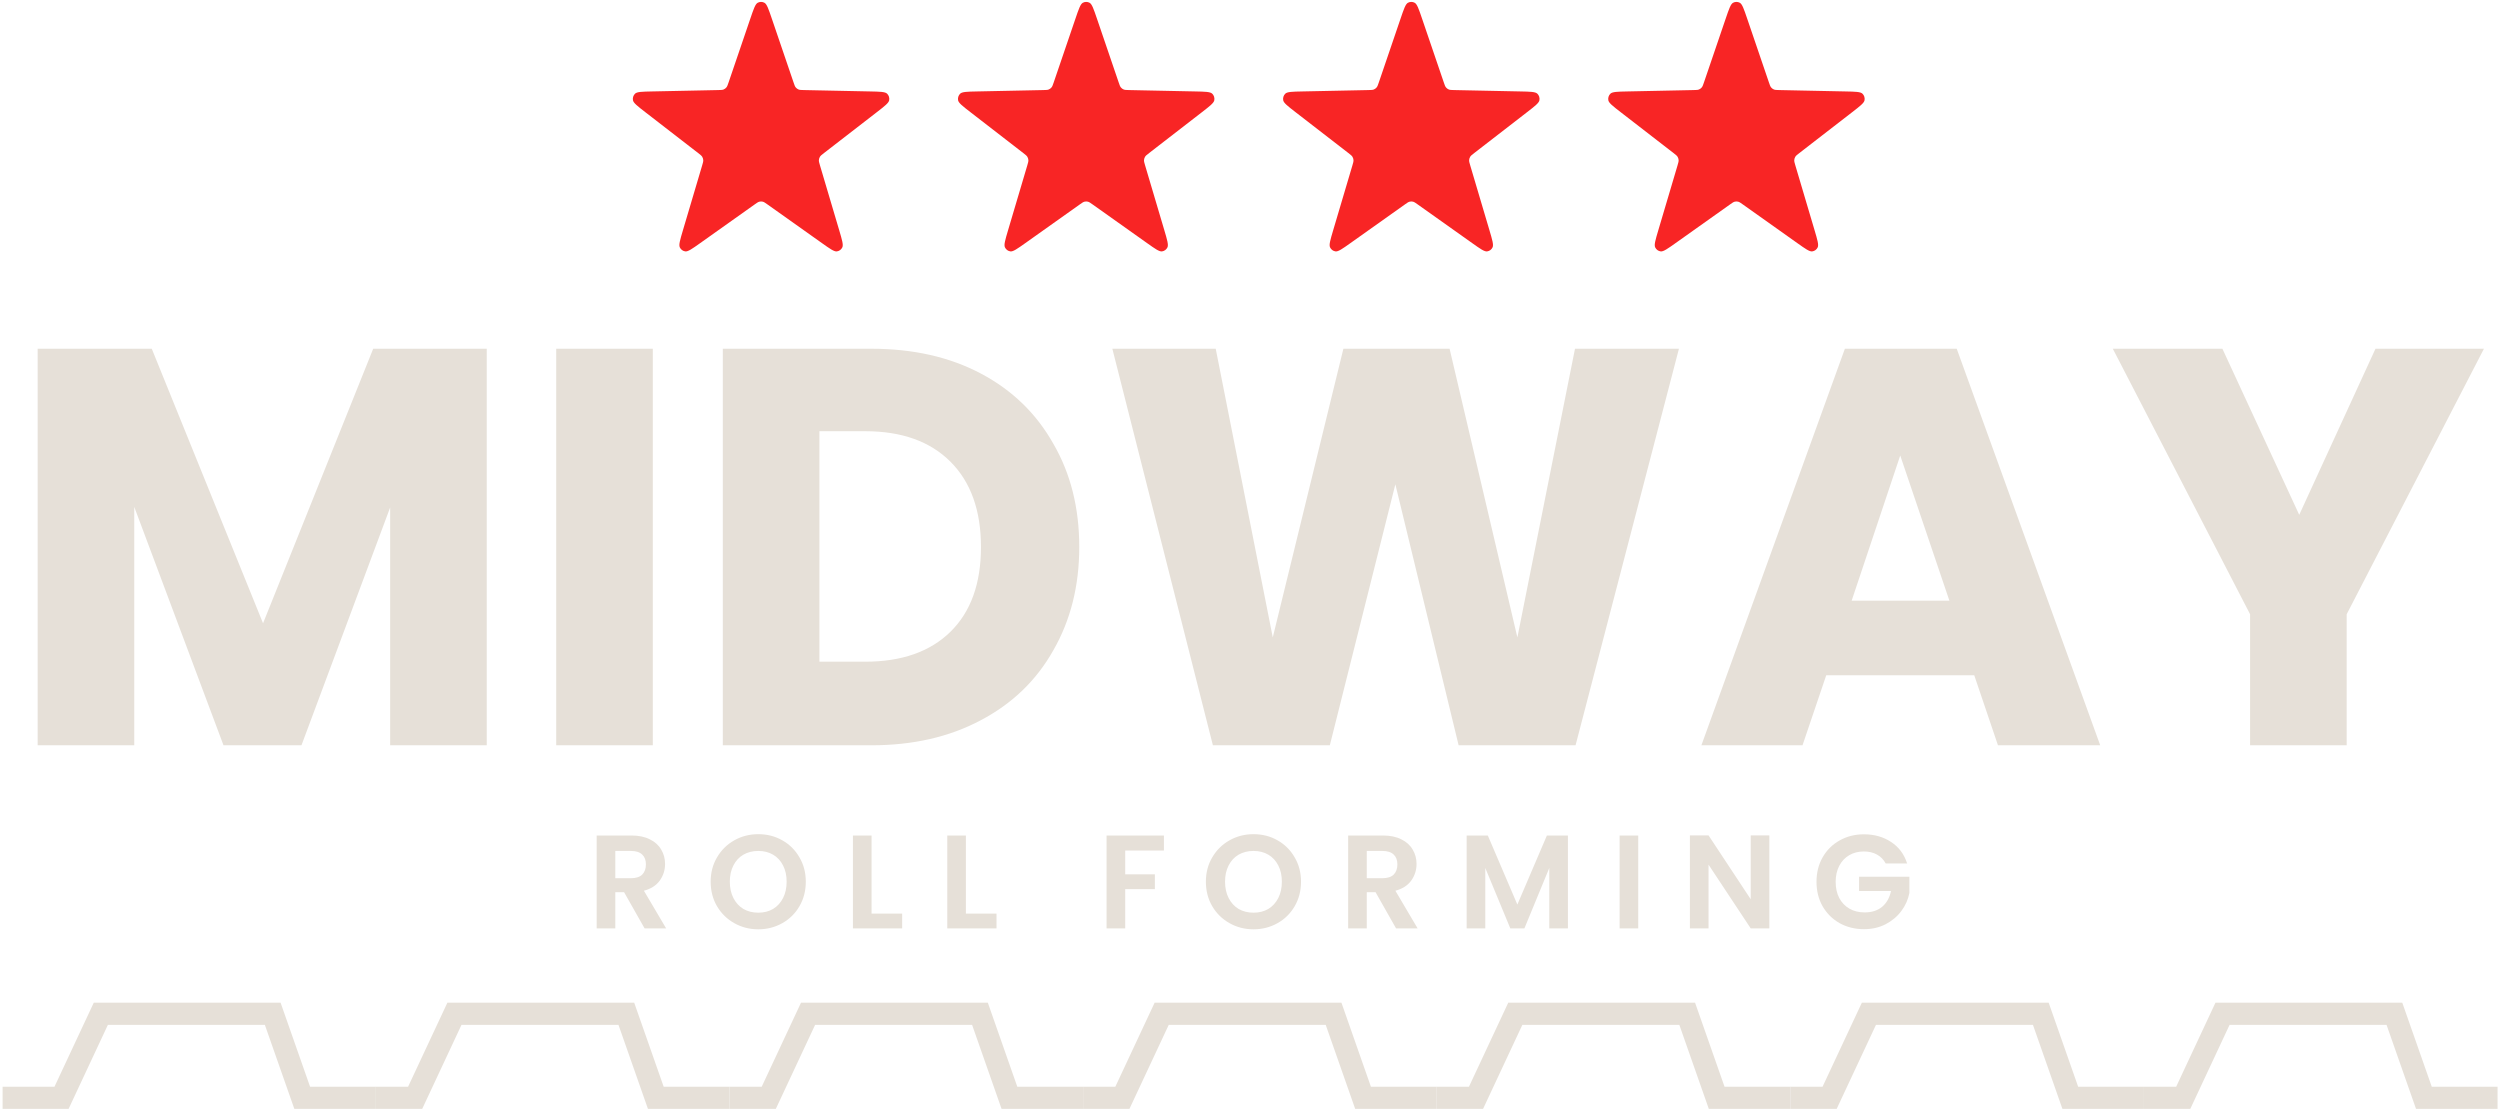 <svg xmlns="http://www.w3.org/2000/svg" width="679" height="302" viewBox="0 0 679 302" fill="none"><path d="M203.795 5.041C204.687 2.423 205.133 1.114 205.792 0.751C206.363 0.437 207.05 0.437 207.621 0.751C208.281 1.114 208.727 2.423 209.619 5.041L215.516 22.35C215.77 23.095 215.896 23.468 216.125 23.745C216.327 23.99 216.585 24.181 216.876 24.301C217.205 24.438 217.592 24.446 218.365 24.462L236.321 24.835C239.038 24.892 240.396 24.92 240.938 25.448C241.407 25.904 241.619 26.571 241.503 27.222C241.369 27.974 240.286 28.811 238.121 30.486L223.809 41.557C223.193 42.034 222.885 42.272 222.697 42.579C222.531 42.851 222.432 43.16 222.41 43.48C222.385 43.841 222.497 44.219 222.721 44.974L227.922 62.514C228.708 65.167 229.102 66.493 228.777 67.182C228.496 67.778 227.94 68.191 227.297 68.279C226.555 68.381 225.44 67.589 223.21 66.006L208.468 55.54C207.833 55.089 207.516 54.864 207.171 54.776C206.866 54.699 206.547 54.699 206.243 54.776C205.898 54.864 205.58 55.089 204.946 55.54L190.204 66.006C187.974 67.589 186.859 68.381 186.116 68.279C185.473 68.191 184.917 67.778 184.636 67.182C184.312 66.493 184.705 65.167 185.492 62.514L190.693 44.974C190.917 44.219 191.029 43.841 191.004 43.48C190.981 43.16 190.883 42.851 190.717 42.579C190.529 42.272 190.221 42.034 189.605 41.557L175.292 30.486C173.128 28.811 172.045 27.974 171.911 27.222C171.794 26.571 172.007 25.904 172.476 25.448C173.018 24.92 174.376 24.892 177.092 24.835L195.049 24.462C195.822 24.446 196.208 24.438 196.538 24.301C196.829 24.181 197.086 23.99 197.288 23.745C197.517 23.468 197.644 23.095 197.898 22.35L203.795 5.041Z" fill="#F82525"></path><path d="M292.099 5.041C292.991 2.423 293.437 1.114 294.097 0.751C294.667 0.437 295.354 0.437 295.926 0.751C296.585 1.114 297.031 2.423 297.923 5.041L303.82 22.35C304.074 23.095 304.201 23.468 304.43 23.745C304.631 23.99 304.889 24.181 305.18 24.301C305.509 24.438 305.896 24.446 306.669 24.462L324.625 24.835C327.342 24.892 328.7 24.92 329.242 25.448C329.711 25.904 329.923 26.571 329.807 27.222C329.673 27.974 328.59 28.811 326.425 30.486L312.113 41.557C311.497 42.034 311.189 42.272 311.001 42.579C310.835 42.851 310.737 43.16 310.714 43.48C310.689 43.841 310.801 44.219 311.025 44.974L316.226 62.514C317.012 65.167 317.406 66.493 317.081 67.182C316.8 67.778 316.244 68.191 315.602 68.279C314.859 68.381 313.744 67.589 311.514 66.006L296.772 55.54C296.137 55.089 295.82 54.864 295.475 54.776C295.17 54.699 294.852 54.699 294.547 54.776C294.202 54.864 293.885 55.089 293.25 55.54L278.508 66.006C276.278 67.589 275.163 68.381 274.42 68.279C273.778 68.191 273.222 67.778 272.941 67.182C272.616 66.493 273.009 65.167 273.796 62.514L278.997 44.974C279.221 44.219 279.333 43.841 279.308 43.48C279.285 43.16 279.187 42.851 279.021 42.579C278.833 42.272 278.525 42.034 277.909 41.557L263.597 30.486C261.432 28.811 260.349 27.974 260.215 27.222C260.099 26.571 260.311 25.904 260.78 25.448C261.322 24.92 262.68 24.892 265.396 24.835L283.353 24.462C284.126 24.446 284.513 24.438 284.842 24.301C285.133 24.181 285.391 23.99 285.593 23.745C285.821 23.468 285.948 23.095 286.202 22.35L292.099 5.041Z" fill="#F82525"></path><path d="M380.4 5.041C381.292 2.423 381.738 1.114 382.398 0.751C382.969 0.437 383.656 0.437 384.227 0.751C384.886 1.114 385.332 2.423 386.224 5.041L392.121 22.35C392.375 23.095 392.502 23.468 392.731 23.745C392.933 23.99 393.19 24.181 393.481 24.301C393.811 24.438 394.197 24.446 394.97 24.462L412.927 24.835C415.643 24.892 417.001 24.92 417.543 25.448C418.012 25.904 418.225 26.571 418.108 27.222C417.974 27.974 416.892 28.811 414.727 30.486L400.414 41.557C399.798 42.034 399.49 42.272 399.302 42.579C399.136 42.851 399.038 43.16 399.016 43.48C398.99 43.841 399.102 44.219 399.326 44.974L404.527 62.514C405.314 65.167 405.707 66.493 405.383 67.182C405.102 67.778 404.546 68.191 403.903 68.279C403.16 68.381 402.046 67.589 399.815 66.006L385.073 55.54C384.438 55.089 384.121 54.864 383.776 54.776C383.472 54.699 383.153 54.699 382.848 54.776C382.503 54.864 382.186 55.089 381.551 55.54L366.809 66.006C364.579 67.589 363.464 68.381 362.722 68.279C362.079 68.191 361.523 67.778 361.242 67.182C360.917 66.493 361.311 65.167 362.097 62.514L367.298 44.974C367.522 44.219 367.634 43.841 367.609 43.48C367.587 43.16 367.488 42.851 367.322 42.579C367.134 42.272 366.826 42.034 366.21 41.557L351.898 30.486C349.733 28.811 348.651 27.974 348.516 27.222C348.4 26.571 348.612 25.904 349.081 25.448C349.623 24.92 350.981 24.892 353.698 24.835L371.654 24.462C372.427 24.446 372.814 24.438 373.143 24.301C373.434 24.181 373.692 23.99 373.894 23.745C374.123 23.468 374.25 23.095 374.503 22.35L380.4 5.041Z" fill="#F82525"></path><path d="M468.704 5.041C469.597 2.423 470.042 1.114 470.702 0.751C471.273 0.437 471.96 0.437 472.531 0.751C473.19 1.114 473.636 2.423 474.528 5.041L480.425 22.35C480.679 23.095 480.806 23.468 481.035 23.745C481.237 23.99 481.495 24.181 481.786 24.301C482.115 24.438 482.501 24.446 483.274 24.462L501.231 24.835C503.947 24.892 505.305 24.92 505.847 25.448C506.316 25.904 506.529 26.571 506.412 27.222C506.278 27.974 505.196 28.811 503.031 30.486L488.719 41.557C488.102 42.034 487.794 42.272 487.606 42.579C487.44 42.851 487.342 43.16 487.32 43.48C487.295 43.841 487.406 44.219 487.63 44.974L492.831 62.514C493.618 65.167 494.011 66.493 493.687 67.182C493.406 67.778 492.85 68.191 492.207 68.279C491.465 68.381 490.35 67.589 488.12 66.006L473.377 55.54C472.743 55.089 472.425 54.864 472.081 54.776C471.776 54.699 471.457 54.699 471.153 54.776C470.808 54.864 470.49 55.089 469.855 55.54L455.113 66.006C452.883 67.589 451.768 68.381 451.026 68.279C450.383 68.191 449.827 67.778 449.546 67.182C449.222 66.493 449.615 65.167 450.402 62.514L455.603 44.974C455.826 44.219 455.938 43.841 455.913 43.48C455.891 43.16 455.792 42.851 455.626 42.579C455.439 42.272 455.13 42.034 454.514 41.557L440.202 30.486C438.037 28.811 436.955 27.974 436.82 27.222C436.704 26.571 436.916 25.904 437.386 25.448C437.927 24.92 439.286 24.892 442.002 24.835L459.958 24.462C460.731 24.446 461.118 24.438 461.447 24.301C461.738 24.181 461.996 23.99 462.198 23.745C462.427 23.468 462.554 23.095 462.808 22.35L468.704 5.041Z" fill="#F82525"></path><path d="M132.201 94.717V202.422H105.965V137.83L81.877 202.422H60.704L36.463 137.676V202.422H10.227V94.717H41.219L71.444 169.282L101.362 94.717H132.201ZM177.303 94.717V202.422H151.067V94.717H177.303ZM236.667 94.717C248.02 94.717 257.942 96.967 266.431 101.468C274.921 105.968 281.467 112.31 286.07 120.492C290.775 128.573 293.128 137.932 293.128 148.569C293.128 159.105 290.775 168.464 286.07 176.646C281.467 184.829 274.87 191.171 266.278 195.671C257.788 200.172 247.918 202.422 236.667 202.422H196.316V94.717H236.667ZM234.979 179.715C244.901 179.715 252.623 177.004 258.146 171.583C263.67 166.162 266.431 158.491 266.431 148.569C266.431 138.648 263.67 130.925 258.146 125.402C252.623 119.879 244.901 117.117 234.979 117.117H222.552V179.715H234.979ZM455.999 94.717L427.922 202.422H396.163L378.979 131.539L361.181 202.422H329.422L302.113 94.717H330.189L345.685 173.118L364.864 94.717H393.708L412.119 173.118L427.768 94.717H455.999ZM536.203 183.397H496.006L489.562 202.422H462.099L501.069 94.717H531.447L570.417 202.422H542.647L536.203 183.397ZM529.453 163.145L516.104 123.714L502.91 163.145H529.453ZM674.64 94.717L637.358 166.827V202.422H611.122V166.827L573.839 94.717H603.604L624.47 139.824L645.182 94.717H674.64Z" fill="#E6E0D8"></path><path d="M175.067 252.148L169.501 242.318H167.116V252.148H162.056V226.922H171.525C173.477 226.922 175.139 227.272 176.513 227.971C177.886 228.645 178.91 229.573 179.585 230.753C180.283 231.91 180.633 233.211 180.633 234.657C180.633 236.319 180.151 237.825 179.187 239.174C178.223 240.499 176.79 241.415 174.886 241.921L180.922 252.148H175.067ZM167.116 238.524H171.345C172.718 238.524 173.742 238.198 174.416 237.548C175.091 236.873 175.428 235.946 175.428 234.765C175.428 233.608 175.091 232.717 174.416 232.091C173.742 231.44 172.718 231.115 171.345 231.115H167.116V238.524ZM205.953 252.401C203.592 252.401 201.424 251.847 199.448 250.739C197.472 249.631 195.906 248.101 194.75 246.149C193.593 244.173 193.015 241.945 193.015 239.463C193.015 237.006 193.593 234.801 194.75 232.85C195.906 230.874 197.472 229.332 199.448 228.224C201.424 227.115 203.592 226.561 205.953 226.561C208.339 226.561 210.507 227.115 212.459 228.224C214.434 229.332 215.988 230.874 217.121 232.85C218.277 234.801 218.855 237.006 218.855 239.463C218.855 241.945 218.277 244.173 217.121 246.149C215.988 248.101 214.434 249.631 212.459 250.739C210.483 251.847 208.315 252.401 205.953 252.401ZM205.953 247.884C207.471 247.884 208.808 247.547 209.965 246.872C211.121 246.173 212.025 245.185 212.676 243.908C213.326 242.631 213.651 241.15 213.651 239.463C213.651 237.777 213.326 236.307 212.676 235.054C212.025 233.777 211.121 232.801 209.965 232.127C208.808 231.452 207.471 231.115 205.953 231.115C204.436 231.115 203.086 231.452 201.906 232.127C200.749 232.801 199.846 233.777 199.195 235.054C198.545 236.307 198.219 237.777 198.219 239.463C198.219 241.15 198.545 242.631 199.195 243.908C199.846 245.185 200.749 246.173 201.906 246.872C203.086 247.547 204.436 247.884 205.953 247.884ZM236.714 248.137H245.027V252.148H231.655V226.922H236.714V248.137ZM262.337 248.137H270.65V252.148H257.278V226.922H262.337V248.137ZM316.124 226.922V231.006H305.607V237.475H313.666V241.487H305.607V252.148H300.547V226.922H316.124ZM340.456 252.401C338.095 252.401 335.927 251.847 333.951 250.739C331.975 249.631 330.409 248.101 329.253 246.149C328.096 244.173 327.518 241.945 327.518 239.463C327.518 237.006 328.096 234.801 329.253 232.85C330.409 230.874 331.975 229.332 333.951 228.224C335.927 227.115 338.095 226.561 340.456 226.561C342.841 226.561 345.01 227.115 346.961 228.224C348.937 229.332 350.491 230.874 351.623 232.85C352.78 234.801 353.358 237.006 353.358 239.463C353.358 241.945 352.78 244.173 351.623 246.149C350.491 248.101 348.937 249.631 346.961 250.739C344.986 251.847 342.817 252.401 340.456 252.401ZM340.456 247.884C341.974 247.884 343.311 247.547 344.468 246.872C345.624 246.173 346.528 245.185 347.178 243.908C347.829 242.631 348.154 241.15 348.154 239.463C348.154 237.777 347.829 236.307 347.178 235.054C346.528 233.777 345.624 232.801 344.468 232.127C343.311 231.452 341.974 231.115 340.456 231.115C338.938 231.115 337.589 231.452 336.408 232.127C335.252 232.801 334.348 233.777 333.698 235.054C333.047 236.307 332.722 237.777 332.722 239.463C332.722 241.15 333.047 242.631 333.698 243.908C334.348 245.185 335.252 246.173 336.408 246.872C337.589 247.547 338.938 247.884 340.456 247.884ZM379.168 252.148L373.602 242.318H371.217V252.148H366.158V226.922H375.626C377.578 226.922 379.24 227.272 380.614 227.971C381.987 228.645 383.011 229.573 383.686 230.753C384.384 231.91 384.734 233.211 384.734 234.657C384.734 236.319 384.252 237.825 383.288 239.174C382.324 240.499 380.891 241.415 378.987 241.921L385.023 252.148H379.168ZM371.217 238.524H375.446C376.819 238.524 377.843 238.198 378.518 237.548C379.192 236.873 379.529 235.946 379.529 234.765C379.529 233.608 379.192 232.717 378.518 232.091C377.843 231.44 376.819 231.115 375.446 231.115H371.217V238.524ZM425.848 226.922V252.148H420.788V235.741L414.03 252.148H410.199L403.405 235.741V252.148H398.345V226.922H404.091L412.114 245.679L420.138 226.922H425.848ZM444.945 226.922V252.148H439.885V226.922H444.945ZM480.555 252.148H475.495L464.038 234.837V252.148H458.979V226.886H464.038L475.495 244.234V226.886H480.555V252.148ZM512.154 234.512C511.576 233.452 510.781 232.645 509.769 232.091C508.757 231.536 507.576 231.259 506.227 231.259C504.733 231.259 503.408 231.597 502.252 232.271C501.095 232.946 500.192 233.91 499.541 235.162C498.89 236.415 498.565 237.861 498.565 239.499C498.565 241.186 498.89 242.656 499.541 243.908C500.216 245.161 501.143 246.125 502.324 246.8C503.504 247.474 504.878 247.812 506.444 247.812C508.371 247.812 509.949 247.306 511.178 246.294C512.407 245.258 513.214 243.824 513.6 241.993H504.926V238.126H518.587V242.535C518.25 244.294 517.527 245.92 516.419 247.414C515.31 248.908 513.877 250.113 512.118 251.028C510.383 251.92 508.432 252.365 506.263 252.365C503.83 252.365 501.625 251.823 499.649 250.739C497.698 249.631 496.156 248.101 495.023 246.149C493.915 244.198 493.361 241.981 493.361 239.499C493.361 237.018 493.915 234.801 495.023 232.85C496.156 230.874 497.698 229.344 499.649 228.26C501.625 227.151 503.818 226.597 506.227 226.597C509.07 226.597 511.54 227.296 513.636 228.693C515.732 230.067 517.177 232.006 517.973 234.512H512.154Z" fill="#E6E0D8"></path><path d="M0.707 298.162H16.714L27.385 275.342H74.072L82.076 298.162H102.084" stroke="#E6E0D8" stroke-width="6.023"></path><path d="M102.083 298.162H112.755L123.426 275.342H170.113L178.117 298.162H198.126" stroke="#E6E0D8" stroke-width="6.023"></path><path d="M198.127 298.162H208.798L219.47 275.342H266.157L274.16 298.162H294.169" stroke="#E6E0D8" stroke-width="6.023"></path><path d="M294.17 298.162H304.841L315.513 275.342H362.2L370.203 298.162H390.212" stroke="#E6E0D8" stroke-width="6.023"></path><path d="M390.213 298.162H400.885L411.556 275.342H458.243L466.247 298.162H486.256" stroke="#E6E0D8" stroke-width="6.023"></path><path d="M486.253 298.162H496.925L507.596 275.342H554.283L562.287 298.162H582.296" stroke="#E6E0D8" stroke-width="6.023"></path><path d="M582.293 298.162H592.965L603.636 275.342H650.323L658.327 298.162H678.336" stroke="#E6E0D8" stroke-width="6.023"></path></svg>